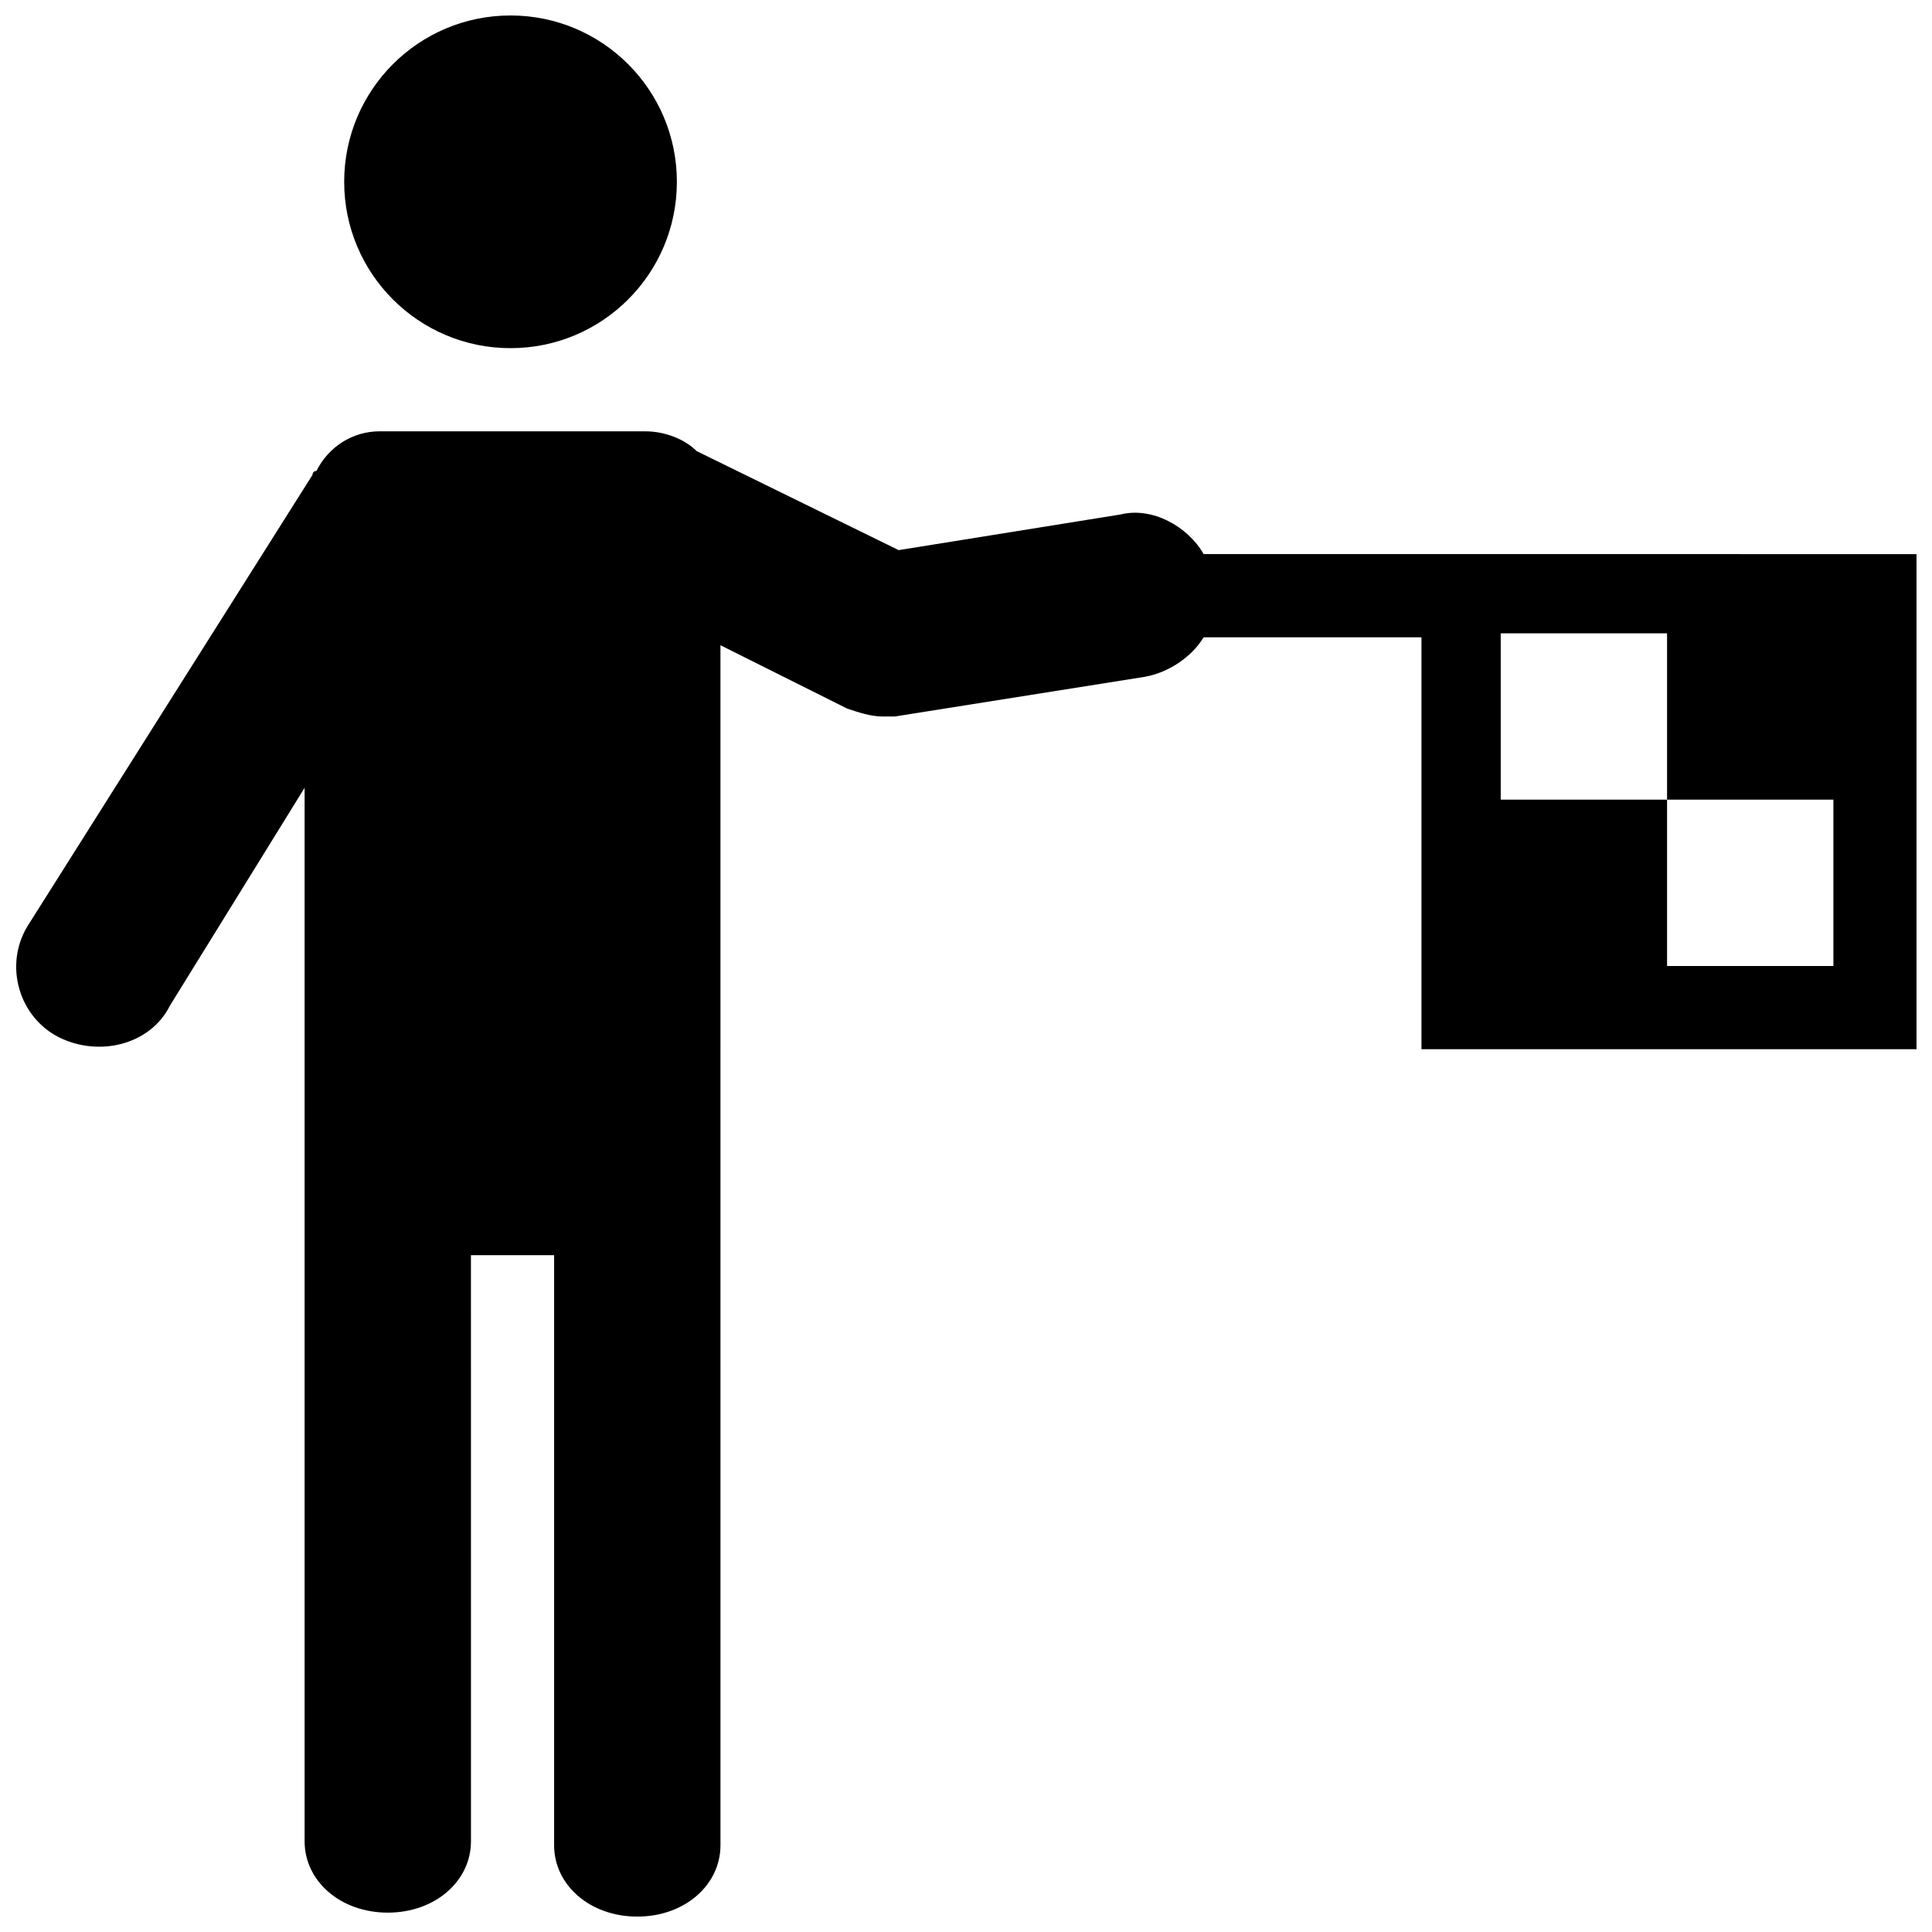 <?xml version="1.0" encoding="UTF-8"?>
<!-- Uploaded to: SVG Repo, www.svgrepo.com, Generator: SVG Repo Mixer Tools -->
<svg width="800px" height="800px" version="1.1" viewBox="144 144 512 512" xmlns="http://www.w3.org/2000/svg">
 <defs>
  <clipPath id="b">
   <path d="m235 148.09h89v88.906h-89z"/>
  </clipPath>
  <clipPath id="a">
   <path d="m148.09 258h503.81v393.9h-503.81z"/>
  </clipPath>
 </defs>
 <g>
  <g clip-path="url(#b)">
   <path d="m323.38 192.18c0 24.348-19.738 44.086-44.086 44.086-24.344 0-44.082-19.738-44.082-44.086 0-24.344 19.738-44.082 44.082-44.082 24.348 0 44.086 19.738 44.086 44.082"/>
  </g>
  <g clip-path="url(#a)">
   <path d="m462.98 290.84c-4.199-7.348-13.645-12.594-22.043-10.496l-58.777 9.445-53.531-26.238c-3.148-3.148-8.398-5.246-13.645-5.246l-70.324-0.004c-7.348 0-13.645 4.199-16.793 10.496-1.051 0-1.051 1.051-1.051 1.051l-75.57 119.66c-6.297 10.496-2.098 24.141 8.398 29.391 10.496 5.246 24.141 2.098 29.391-8.398l35.688-57.727v279.2c0 10.496 9.445 18.895 22.043 18.895 12.594 0 22.043-8.398 22.043-18.895l-0.008-155.34h22.043v156.39c0 10.496 9.445 18.895 22.043 18.895 12.594 0 22.043-8.398 22.043-18.895l-0.004-318.03 33.586 16.793c3.148 1.051 6.297 2.098 9.445 2.098h3.148l66.125-10.496c6.297-1.051 12.594-5.246 15.742-10.496h57.727v109.16h131.21v-131.2zm166.89 109.16h-44.082v-44.082h-44.082v-44.082h44.082v44.082h44.082z"/>
  </g>
 </g>
</svg>